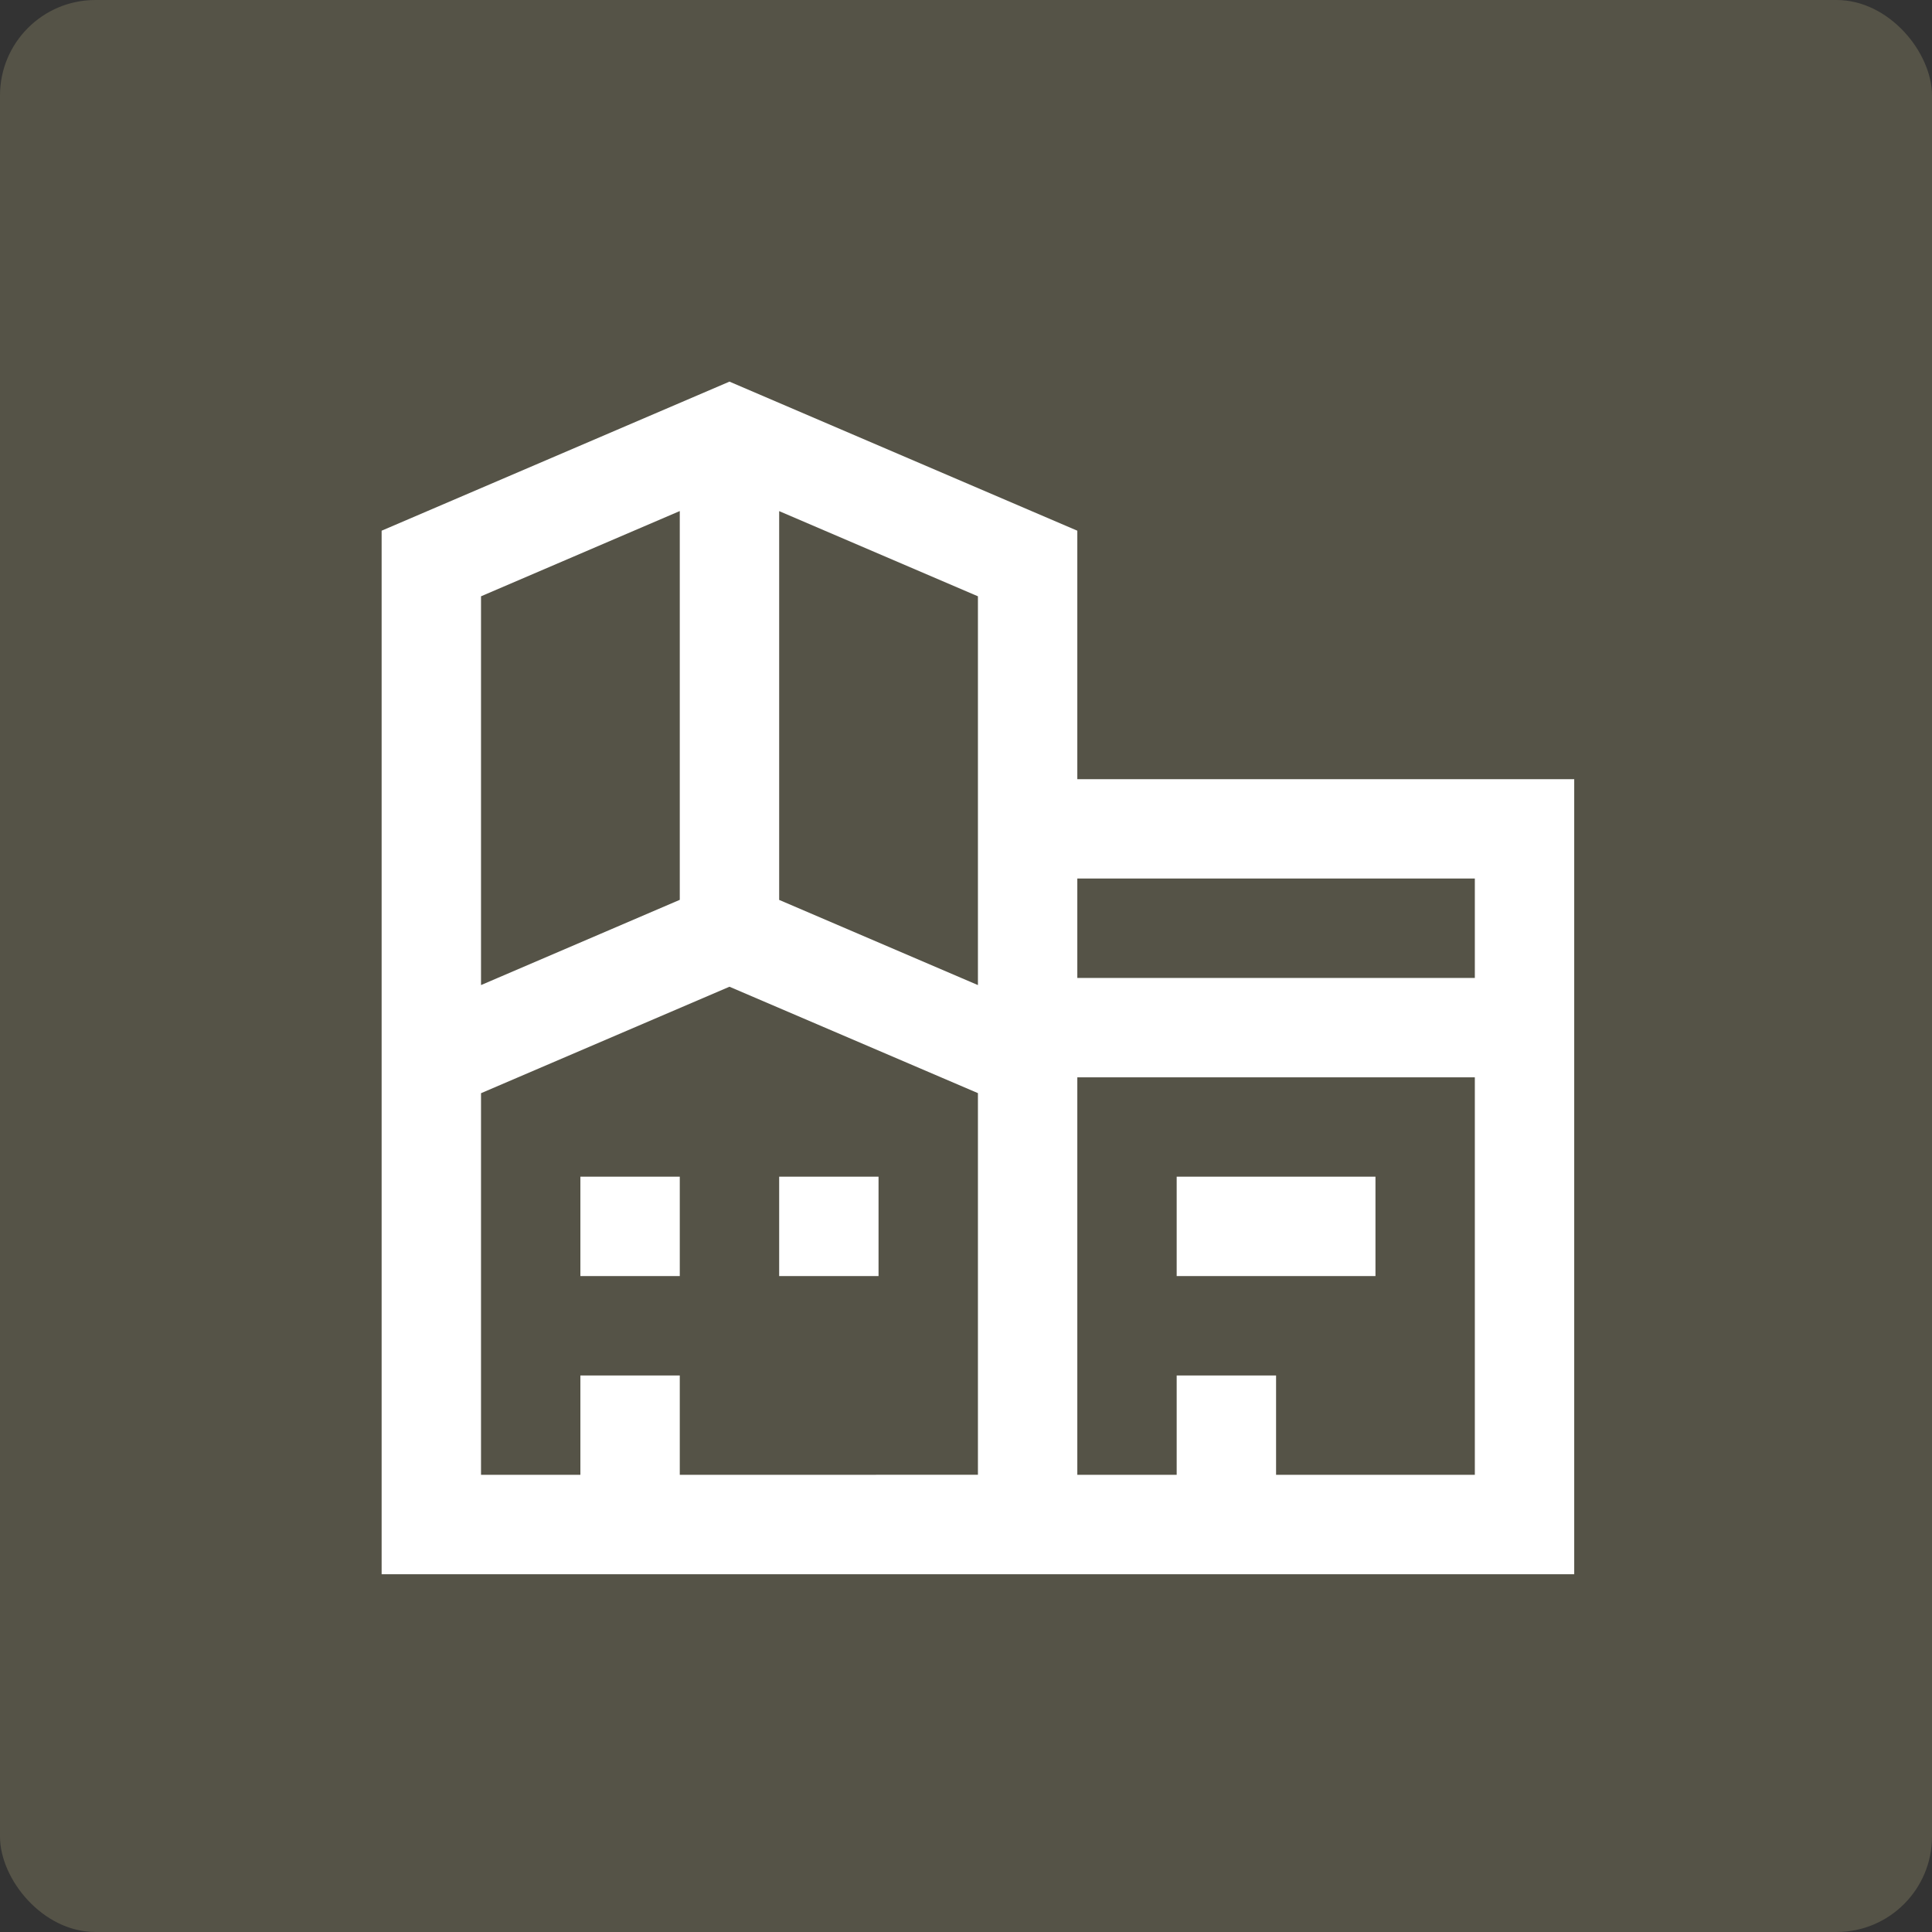 <svg xmlns="http://www.w3.org/2000/svg" width="81" height="81" viewBox="0 0 81 81">
  <rect x="0" y="0" width="81" height="81" fill="#333333" stroke="none"/>
  <g id="Grupo_9683" data-name="Grupo 9683" transform="translate(-1419 -882)">
    <rect id="Rectángulo_3487" data-name="Rectángulo 3487" width="81" height="81" rx="4" transform="translate(1419 882)" fill="#878264" opacity="0.4"/>
    <g id="Building_house_b" data-name="Building, house, b" transform="translate(1425 888)">
      <rect id="Rectángulo_3412" data-name="Rectángulo 3412" width="8.334" height="4.167" transform="translate(43.333 43.333)" fill="#fff"/>
      <rect id="Rectángulo_3413" data-name="Rectángulo 3413" width="4.167" height="4.167" transform="translate(18.333 43.333)" fill="#fff"/>
      <rect id="Rectángulo_3414" data-name="Rectángulo 3414" width="4.166" height="4.167" transform="translate(26.667 43.333)" fill="#fff"/>
      <path id="Trazado_16118" data-name="Trazado 16118" d="M39.167,26.667V16.25L24.583,10,10,16.25V60H60V26.667ZM35,35.3l-8.333-3.571v-16.3L35,19ZM14.167,19,22.5,15.426v16.3L14.167,35.3ZM22.5,55.833V51.667H18.333v4.166H14.167v-16l10.416-4.464L35,39.83v16Zm33.333,0H47.5V51.667H43.333v4.166H39.167V39.167H55.833Zm0-20.833H39.167V30.833H55.833Z" fill="#fff"/>
    </g>
  </g>
</svg>
